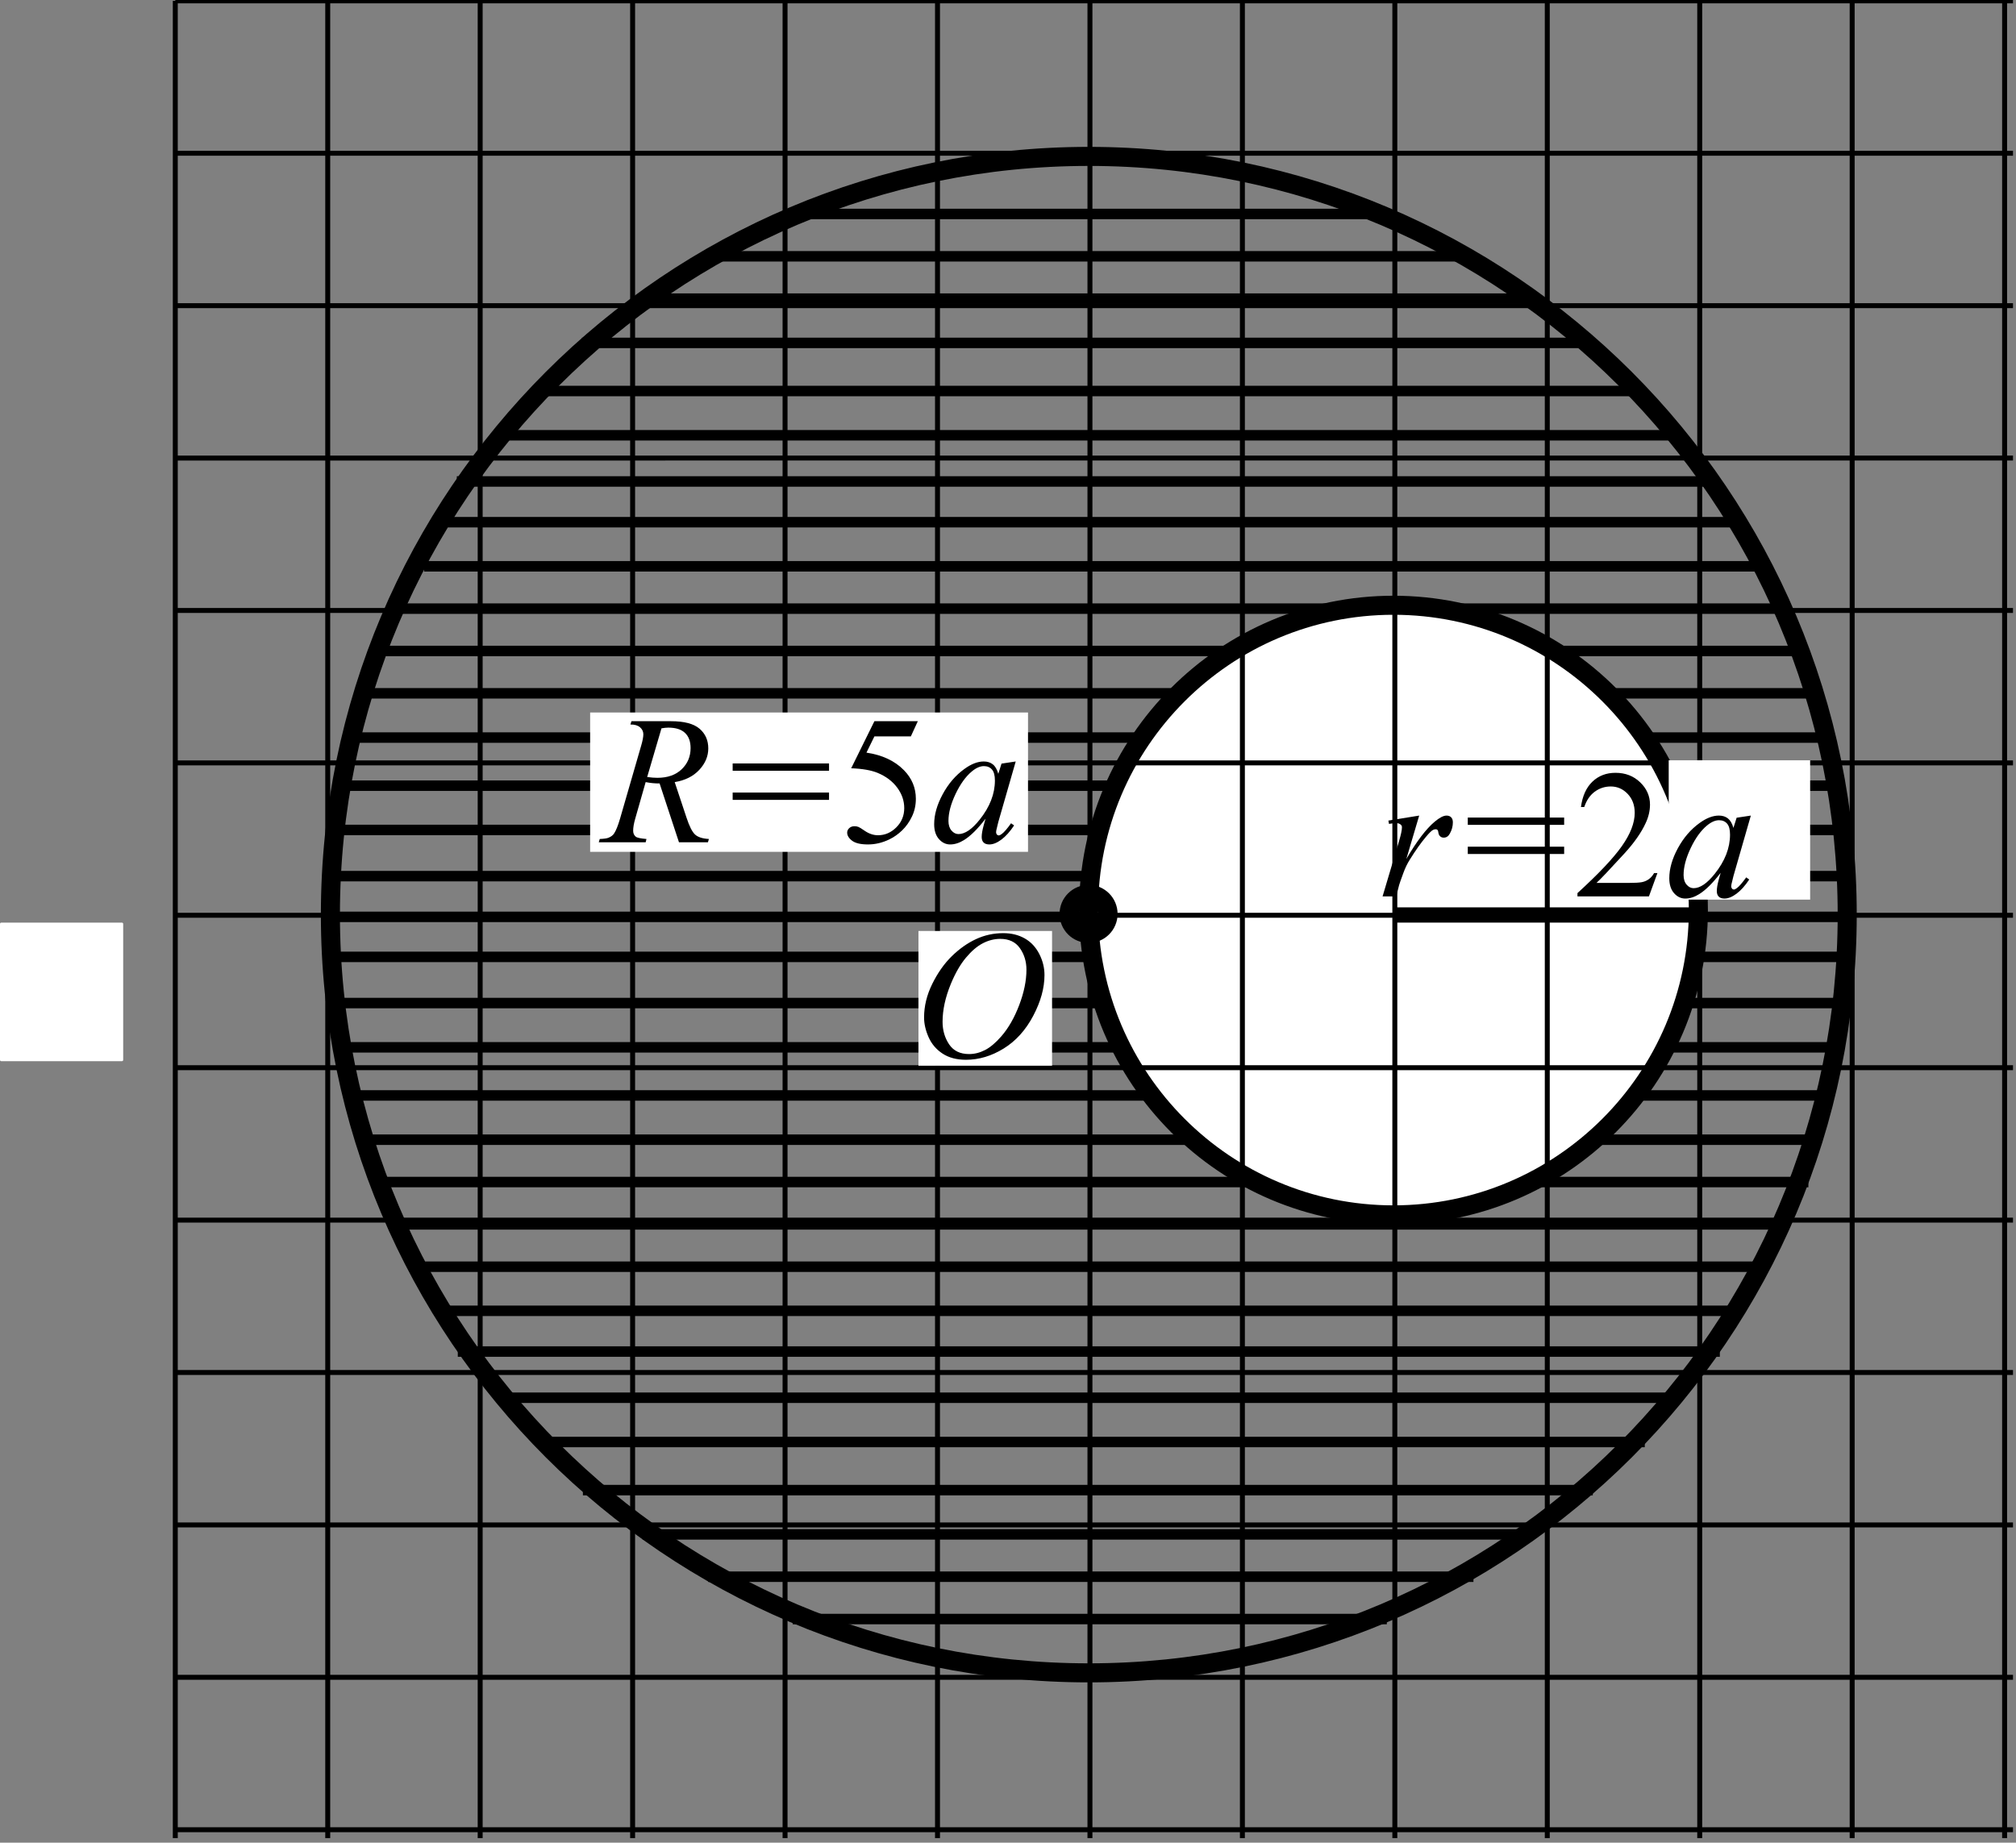 <?xml version="1.0" encoding="UTF-8" standalone="no"?>
<svg
   xmlns:dc="http://purl.org/dc/elements/1.1/"
   xmlns:cc="http://creativecommons.org/ns#"
   xmlns:rdf="http://www.w3.org/1999/02/22-rdf-syntax-ns#"
   xmlns:svg="http://www.w3.org/2000/svg"
   xmlns="http://www.w3.org/2000/svg"
   viewBox="0 0 141.027 128.933"
   height="128.933"
   width="141.027"
   xml:space="preserve"
   id="svg2"
   version="1.1"><rect x="0" y="0" width="141.027" height="128.933" fill="#808080" stroke="none"/><defs
     id="defs6" /><g
     transform="matrix(1.333,0,0,-1.333,0,128.933)"
     id="g10"><g
       transform="scale(0.1)"
       id="g12"><path
         id="path14"
         style="fill:#ffffff;fill-opacity:1;fill-rule:nonzero;stroke:none"
         d="M 0.66,482.941 H 63.988 c 0.367,0 0.66,-0.296 0.66,-0.66 v -71.41 c 0,-0.367 -0.293,-0.66 -0.66,-0.66 H 0.66 C 0.293,410.211 0,410.504 0,410.871 v 71.41 c 0,0.364 0.293,0.66 0.66,0.66" /><path
         id="path16"
         style="fill:none;stroke:#000000;stroke-width:10;stroke-linecap:butt;stroke-linejoin:miter;stroke-miterlimit:10;stroke-dasharray:none;stroke-opacity:1"
         d="m 969.391,487.145 c 0,-219.696 -178.305,-398 -398,-398 -219.696,0 -398,178.304 -398,398 0,219.699 178.304,398 398,398 219.695,0 398,-178.301 398,-398 z" /><path
         id="path18"
         style="fill:none;stroke:#000000;stroke-width:5.5;stroke-linecap:butt;stroke-linejoin:miter;stroke-miterlimit:10;stroke-dasharray:none;stroke-opacity:1"
         d="M 176.992,485.969 H 965.563" /><path
         id="path20"
         style="fill:none;stroke:#000000;stroke-width:5.5;stroke-linecap:butt;stroke-linejoin:miter;stroke-miterlimit:10;stroke-dasharray:none;stroke-opacity:1"
         d="M 174.074,507.348 H 966.688" /><path
         id="path22"
         style="fill:none;stroke:#000000;stroke-width:5.5;stroke-linecap:butt;stroke-linejoin:miter;stroke-miterlimit:10;stroke-dasharray:none;stroke-opacity:1"
         d="M 176.094,531.594 H 969.719" /><path
         id="path24"
         style="fill:none;stroke:#000000;stroke-width:5.5;stroke-linecap:butt;stroke-linejoin:miter;stroke-miterlimit:10;stroke-dasharray:none;stroke-opacity:1"
         d="M 183.168,554.828 H 966.184" /><path
         id="path26"
         style="fill:none;stroke:#000000;stroke-width:5.5;stroke-linecap:butt;stroke-linejoin:miter;stroke-miterlimit:10;stroke-dasharray:none;stroke-opacity:1"
         d="M 186.195,580.082 H 959.617" /><path
         id="path28"
         style="fill:none;stroke:#000000;stroke-width:5.5;stroke-linecap:butt;stroke-linejoin:miter;stroke-miterlimit:10;stroke-dasharray:none;stroke-opacity:1"
         d="M 190.238,603.313 H 952.547" /><path
         id="path30"
         style="fill:none;stroke:#000000;stroke-width:5.5;stroke-linecap:butt;stroke-linejoin:miter;stroke-miterlimit:10;stroke-dasharray:none;stroke-opacity:1"
         d="M 200.34,625.539 H 948.504" /><path
         id="path32"
         style="fill:none;stroke:#000000;stroke-width:5.5;stroke-linecap:butt;stroke-linejoin:miter;stroke-miterlimit:10;stroke-dasharray:none;stroke-opacity:1"
         d="M 210.441,647.762 H 936.383" /><path
         id="path34"
         style="fill:none;stroke:#000000;stroke-width:5.5;stroke-linecap:butt;stroke-linejoin:miter;stroke-miterlimit:10;stroke-dasharray:none;stroke-opacity:1"
         d="M 222.563,669.984 H 926.281" /><path
         id="path36"
         style="fill:none;stroke:#000000;stroke-width:5.5;stroke-linecap:butt;stroke-linejoin:miter;stroke-miterlimit:10;stroke-dasharray:none;stroke-opacity:1"
         d="M 234.57,693.133 H 912.023" /><path
         id="path38"
         style="fill:none;stroke:#000000;stroke-width:5.5;stroke-linecap:butt;stroke-linejoin:miter;stroke-miterlimit:10;stroke-dasharray:none;stroke-opacity:1"
         d="M 239.734,714.516 H 902.039" /><path
         id="path40"
         style="fill:none;stroke:#000000;stroke-width:5.5;stroke-linecap:butt;stroke-linejoin:miter;stroke-miterlimit:10;stroke-dasharray:none;stroke-opacity:1"
         d="M 260.949,738.758 H 880.824" /><path
         id="path42"
         style="fill:none;stroke:#000000;stroke-width:5.5;stroke-linecap:butt;stroke-linejoin:miter;stroke-miterlimit:10;stroke-dasharray:none;stroke-opacity:1"
         d="M 282.16,761.992 H 862.641" /><path
         id="path44"
         style="fill:none;stroke:#000000;stroke-width:5.5;stroke-linecap:butt;stroke-linejoin:miter;stroke-miterlimit:10;stroke-dasharray:none;stroke-opacity:1"
         d="M 305.395,787.246 H 835.367" /><path
         id="path46"
         style="fill:none;stroke:#000000;stroke-width:5.5;stroke-linecap:butt;stroke-linejoin:miter;stroke-miterlimit:10;stroke-dasharray:none;stroke-opacity:1"
         d="M 336.711,810.48 H 803.043" /><path
         id="path48"
         style="fill:none;stroke:#000000;stroke-width:5.5;stroke-linecap:butt;stroke-linejoin:miter;stroke-miterlimit:10;stroke-dasharray:none;stroke-opacity:1"
         d="M 371.055,832.703 H 772.738" /><path
         id="path50"
         style="fill:none;stroke:#000000;stroke-width:5.5;stroke-linecap:butt;stroke-linejoin:miter;stroke-miterlimit:10;stroke-dasharray:none;stroke-opacity:1"
         d="M 415.5,854.926 H 727.281" /><path
         id="path52"
         style="fill:none;stroke:#000000;stroke-width:5.5;stroke-linecap:butt;stroke-linejoin:miter;stroke-miterlimit:10;stroke-dasharray:none;stroke-opacity:1"
         d="M 174.582,464.965 H 967.191" /><path
         id="path54"
         style="fill:none;stroke:#000000;stroke-width:5.5;stroke-linecap:butt;stroke-linejoin:miter;stroke-miterlimit:10;stroke-dasharray:none;stroke-opacity:1"
         d="M 176.602,440.723 H 970.223" /><path
         id="path56"
         style="fill:none;stroke:#000000;stroke-width:5.5;stroke-linecap:butt;stroke-linejoin:miter;stroke-miterlimit:10;stroke-dasharray:none;stroke-opacity:1"
         d="M 183.672,417.488 H 966.688" /><path
         id="path58"
         style="fill:none;stroke:#000000;stroke-width:5.5;stroke-linecap:butt;stroke-linejoin:miter;stroke-miterlimit:10;stroke-dasharray:none;stroke-opacity:1"
         d="M 186.703,392.234 H 960.121" /><path
         id="path60"
         style="fill:none;stroke:#000000;stroke-width:5.5;stroke-linecap:butt;stroke-linejoin:miter;stroke-miterlimit:10;stroke-dasharray:none;stroke-opacity:1"
         d="M 190.742,369 H 953.051" /><path
         id="path62"
         style="fill:none;stroke:#000000;stroke-width:5.5;stroke-linecap:butt;stroke-linejoin:miter;stroke-miterlimit:10;stroke-dasharray:none;stroke-opacity:1"
         d="M 200.844,346.777 H 949.012" /><path
         id="path64"
         style="fill:none;stroke:#000000;stroke-width:5.5;stroke-linecap:butt;stroke-linejoin:miter;stroke-miterlimit:10;stroke-dasharray:none;stroke-opacity:1"
         d="M 210.945,324.555 H 936.887" /><path
         id="path66"
         style="fill:none;stroke:#000000;stroke-width:5.5;stroke-linecap:butt;stroke-linejoin:miter;stroke-miterlimit:10;stroke-dasharray:none;stroke-opacity:1"
         d="M 223.066,302.332 H 926.785" /><path
         id="path68"
         style="fill:none;stroke:#000000;stroke-width:5.5;stroke-linecap:butt;stroke-linejoin:miter;stroke-miterlimit:10;stroke-dasharray:none;stroke-opacity:1"
         d="M 235.074,279.184 H 912.527" /><path
         id="path70"
         style="fill:none;stroke:#000000;stroke-width:5.5;stroke-linecap:butt;stroke-linejoin:miter;stroke-miterlimit:10;stroke-dasharray:none;stroke-opacity:1"
         d="M 240.242,257.801 H 902.543" /><path
         id="path72"
         style="fill:none;stroke:#000000;stroke-width:5.5;stroke-linecap:butt;stroke-linejoin:miter;stroke-miterlimit:10;stroke-dasharray:none;stroke-opacity:1"
         d="M 261.453,233.555 H 881.328" /><path
         id="path74"
         style="fill:none;stroke:#000000;stroke-width:5.5;stroke-linecap:butt;stroke-linejoin:miter;stroke-miterlimit:10;stroke-dasharray:none;stroke-opacity:1"
         d="m 282.668,210.324 h 580.48" /><path
         id="path76"
         style="fill:none;stroke:#000000;stroke-width:5.5;stroke-linecap:butt;stroke-linejoin:miter;stroke-miterlimit:10;stroke-dasharray:none;stroke-opacity:1"
         d="M 305.898,185.07 H 835.871" /><path
         id="path78"
         style="fill:none;stroke:#000000;stroke-width:5.5;stroke-linecap:butt;stroke-linejoin:miter;stroke-miterlimit:10;stroke-dasharray:none;stroke-opacity:1"
         d="M 337.215,161.836 H 803.547" /><path
         id="path80"
         style="fill:none;stroke:#000000;stroke-width:5.5;stroke-linecap:butt;stroke-linejoin:miter;stroke-miterlimit:10;stroke-dasharray:none;stroke-opacity:1"
         d="M 371.559,139.613 H 773.242" /><path
         id="path82"
         style="fill:none;stroke:#000000;stroke-width:5.5;stroke-linecap:butt;stroke-linejoin:miter;stroke-miterlimit:10;stroke-dasharray:none;stroke-opacity:1"
         d="M 416.008,117.387 H 727.785" /><path
         id="path84"
         style="fill:#ffffff;fill-opacity:1;fill-rule:nonzero;stroke:none"
         d="m 891.277,489.539 c 0,-88.32 -71.679,-160 -160,-160 -88.32,0 -160,71.68 -160,160 0,88.32 71.68,160 160,160 88.321,0 160,-71.68 160,-160" /><path
         id="path86"
         style="fill:none;stroke:#000000;stroke-width:10;stroke-linecap:butt;stroke-linejoin:miter;stroke-miterlimit:10;stroke-dasharray:none;stroke-opacity:1"
         d="m 891.277,489.539 c 0,-88.32 -71.679,-160 -160,-160 -88.32,0 -160,71.68 -160,160 0,88.32 71.68,160 160,160 88.321,0 160,-71.68 160,-160 z" /><path
         id="path88"
         style="fill:none;stroke:#000000;stroke-width:2.6;stroke-linecap:butt;stroke-linejoin:miter;stroke-miterlimit:10;stroke-dasharray:none;stroke-opacity:1"
         d="M 91.988,966.801 V 2.402 M 171.988,966.801 V 2.402 m 80,964.399 V 2.402 m 80,964.399 V 2.402 m 80,964.399 V 2.402 m 80,964.399 V 2.402 m 80,964.399 V 2.402 m 80,964.399 V 2.402 m 80,964.399 V 2.402 m 80,964.399 V 2.402 m 80,964.399 V 2.402 m 80,964.399 V 2.402 M 1051.99,966.801 V 2.402 M 91.988,966.801 H 1056.39 m -964.402,-80 H 1056.39 m -964.402,-80 H 1056.39 m -964.402,-80 H 1056.39 m -964.402,-80 H 1056.39 m -964.402,-80 H 1056.39 m -964.402,-80 H 1056.39 m -964.402,-80 H 1056.39 m -964.402,-80 H 1056.39 m -964.402,-80 H 1056.39 m -964.402,-80 H 1056.39 M 91.988,86.801 H 1056.39 M 91.988,6.801 H 1056.39" /><path
         id="path90"
         style="fill:#ffffff;fill-opacity:1;fill-rule:nonzero;stroke:none"
         d="M 309.699,593.242 H 539.484 V 520.105 H 309.699 v 73.137" /><path
         id="path92"
         style="fill:#ffffff;fill-opacity:1;fill-rule:nonzero;stroke:none"
         d="m 481.992,478.559 h 70.113 v -70.711 h -70.113 v 70.711" /><path
         id="path94"
         style="fill:#000000;fill-opacity:1;fill-rule:nonzero;stroke:none"
         d="m 356.316,525.113 -10.171,30.891 c -2.375,-0.031 -4.813,0.203 -7.313,0.703 l -5.484,-19.219 c -0.719,-2.5 -1.078,-4.609 -1.078,-6.328 0,-1.312 0.453,-2.344 1.359,-3.094 0.687,-0.562 2.562,-0.968 5.625,-1.218 l -0.422,-1.735 h -24.609 l 0.515,1.735 c 2.313,0.093 3.875,0.328 4.688,0.703 1.281,0.531 2.219,1.25 2.812,2.156 1,1.469 2.047,4.063 3.141,7.781 l 11.109,38.391 c 0.75,2.562 1.125,4.547 1.125,5.953 0,1.438 -0.586,2.656 -1.758,3.656 -1.171,1 -2.851,1.485 -5.039,1.453 l 0.563,1.735 h 20.719 c 6.937,0 11.937,-1.313 15,-3.938 3.062,-2.625 4.593,-6.078 4.593,-10.359 0,-4.094 -1.57,-7.836 -4.711,-11.227 -3.14,-3.39 -7.445,-5.539 -12.914,-6.445 l 6.188,-18.609 c 1.5,-4.563 3,-7.532 4.5,-8.907 1.5,-1.375 3.922,-2.156 7.266,-2.343 l -0.516,-1.735 z m -16.687,34.266 c 2,-0.281 3.781,-0.422 5.344,-0.422 5.375,0 9.625,1.492 12.75,4.477 3.125,2.984 4.687,6.695 4.687,11.132 0,3.469 -0.976,6.125 -2.93,7.969 -1.953,1.844 -4.882,2.766 -8.789,2.766 -1,0 -2.187,-0.125 -3.562,-0.375 l -7.5,-25.547" /><path
         id="path96"
         style="fill:#000000;fill-opacity:1;fill-rule:nonzero;stroke:none"
         d="m 384.488,566.504 h 50.578 v -3.844 h -50.578 z m 0,-15.281 h 50.578 v -3.844 h -50.578 v 3.844" /><path
         id="path98"
         style="fill:#000000;fill-opacity:1;fill-rule:nonzero;stroke:none"
         d="m 481.66,588.676 -3.656,-7.969 h -19.125 l -4.172,-8.531 c 8.281,-1.219 14.844,-4.297 19.688,-9.235 4.156,-4.25 6.234,-9.25 6.234,-15 0,-3.343 -0.68,-6.437 -2.039,-9.281 -1.36,-2.844 -3.07,-5.265 -5.133,-7.265 -2.062,-2 -4.359,-3.61 -6.891,-4.829 -3.593,-1.718 -7.281,-2.578 -11.062,-2.578 -3.813,0 -6.586,0.649 -8.32,1.946 -1.735,1.296 -2.602,2.726 -2.602,4.289 0,0.875 0.359,1.648 1.078,2.32 0.719,0.672 1.625,1.008 2.719,1.008 0.812,0 1.523,-0.125 2.133,-0.375 0.609,-0.25 1.648,-0.891 3.117,-1.922 2.344,-1.625 4.719,-2.438 7.125,-2.438 3.656,0 6.867,1.383 9.633,4.149 2.765,2.765 4.148,6.133 4.148,10.101 0,3.844 -1.234,7.43 -3.703,10.758 -2.469,3.328 -5.875,5.899 -10.219,7.711 -3.406,1.406 -8.047,2.219 -13.922,2.438 l 12.188,24.703 h 22.781" /><path
         id="path100"
         style="fill:#000000;fill-opacity:1;fill-rule:nonzero;stroke:none"
         d="m 533.035,567.535 -9.14,-31.781 -1.032,-4.266 c -0.093,-0.406 -0.14,-0.75 -0.14,-1.031 0,-0.5 0.156,-0.937 0.468,-1.312 0.25,-0.282 0.563,-0.422 0.938,-0.422 0.406,0 0.937,0.25 1.594,0.75 1.218,0.906 2.843,2.781 4.875,5.625 l 1.593,-1.125 c -2.156,-3.25 -4.375,-5.727 -6.656,-7.43 -2.281,-1.703 -4.39,-2.555 -6.328,-2.555 -1.344,0 -2.352,0.336 -3.023,1.008 -0.672,0.672 -1.008,1.649 -1.008,2.93 0,1.531 0.344,3.547 1.031,6.047 l 0.984,3.515 c -4.093,-5.343 -7.859,-9.078 -11.296,-11.203 -2.469,-1.531 -4.891,-2.297 -7.266,-2.297 -2.281,0 -4.25,0.946 -5.906,2.836 -1.657,1.891 -2.485,4.492 -2.485,7.805 0,4.969 1.492,10.211 4.477,15.726 2.984,5.516 6.773,9.93 11.367,13.243 3.594,2.625 6.984,3.937 10.172,3.937 1.906,0 3.492,-0.5 4.758,-1.5 1.265,-1 2.226,-2.656 2.883,-4.969 l 1.687,5.344 z m -16.687,-2.437 c -2,0 -4.125,-0.938 -6.375,-2.813 -3.188,-2.656 -6.024,-6.594 -8.508,-11.812 -2.485,-5.219 -3.727,-9.938 -3.727,-14.157 0,-2.125 0.532,-3.804 1.594,-5.039 1.063,-1.234 2.281,-1.851 3.656,-1.851 3.407,0 7.11,2.515 11.11,7.547 5.343,6.687 8.015,13.547 8.015,20.578 0,2.656 -0.515,4.578 -1.547,5.765 -1.031,1.188 -2.437,1.782 -4.218,1.782 v 0" /><path
         id="path102"
         style="fill:#000000;fill-opacity:1;fill-rule:nonzero;stroke:none"
         d="m 526.52,477.422 c 4.218,0 7.953,-0.914 11.203,-2.742 3.25,-1.828 5.797,-4.532 7.64,-8.11 1.844,-3.578 2.766,-7.289 2.766,-11.132 0,-6.813 -1.977,-13.961 -5.93,-21.446 -3.953,-7.484 -9.117,-13.195 -15.492,-17.133 -6.375,-3.937 -12.969,-5.906 -19.781,-5.906 -4.906,0 -9.008,1.086 -12.305,3.258 -3.297,2.172 -5.734,5.039 -7.312,8.602 -1.579,3.562 -2.368,7.015 -2.368,10.359 0,5.937 1.43,11.805 4.289,17.601 2.86,5.797 6.274,10.641 10.243,14.532 3.968,3.89 8.203,6.883 12.703,8.976 4.5,2.094 9.281,3.141 14.344,3.141 z m -1.594,-3 c -3.125,0 -6.18,-0.774 -9.164,-2.32 -2.985,-1.547 -5.946,-4.079 -8.883,-7.594 -2.938,-3.516 -5.578,-8.117 -7.922,-13.805 -2.875,-7 -4.312,-13.609 -4.312,-19.828 0,-4.437 1.14,-8.367 3.421,-11.789 2.282,-3.422 5.782,-5.133 10.5,-5.133 2.844,0 5.633,0.703 8.368,2.11 2.734,1.406 5.586,3.812 8.554,7.218 3.719,4.282 6.844,9.742 9.375,16.383 2.532,6.641 3.797,12.836 3.797,18.586 0,4.25 -1.14,8.008 -3.422,11.273 -2.281,3.266 -5.718,4.899 -10.312,4.899 v 0" /><path
         id="path104"
         style="fill:none;stroke:#000000;stroke-width:10.33;stroke-linecap:butt;stroke-linejoin:miter;stroke-miterlimit:10;stroke-dasharray:none;stroke-opacity:1"
         d="m 581.328,487.523 c 0,-5.554 -4.508,-10.062 -10.062,-10.062 -5.555,0 -10.063,4.508 -10.063,10.062 0,5.555 4.508,10.067 10.063,10.067 5.554,0 10.062,-4.512 10.062,-10.067 z" /><path
         id="path106"
         style="fill:none;stroke:#000000;stroke-width:8;stroke-linecap:butt;stroke-linejoin:miter;stroke-miterlimit:10;stroke-dasharray:none;stroke-opacity:1"
         d="M 890.602,486.957 H 731.5" /><path
         id="path108"
         style="fill:#ffffff;fill-opacity:1;fill-rule:nonzero;stroke:none"
         d="m 875.715,568.16 h 74.219 v -73.137 h -74.219 v 73.137" /><path
         id="path110"
         style="fill:#000000;fill-opacity:1;fill-rule:nonzero;stroke:none"
         d="m 728.598,536.508 16.172,2.625 -6.75,-22.781 c 5.468,9.343 10.437,15.875 14.906,19.593 2.531,2.125 4.59,3.188 6.187,3.188 1.032,0 1.844,-0.305 2.438,-0.914 0.594,-0.61 0.89,-1.492 0.89,-2.649 0,-2.062 -0.531,-4.031 -1.593,-5.906 -0.75,-1.406 -1.832,-2.109 -3.235,-2.109 -0.718,0 -1.336,0.234 -1.851,0.703 -0.52,0.469 -0.836,1.187 -0.961,2.156 -0.063,0.594 -0.203,0.984 -0.422,1.172 -0.25,0.25 -0.547,0.375 -0.891,0.375 -0.531,0 -1.031,-0.125 -1.5,-0.375 -0.812,-0.438 -2.047,-1.656 -3.703,-3.656 -2.594,-3.063 -5.406,-7.032 -8.437,-11.907 -1.313,-2.062 -2.438,-4.39 -3.375,-6.984 -1.313,-3.562 -2.063,-5.703 -2.25,-6.422 l -1.5,-5.906 h -7.172 l 8.672,29.109 c 1,3.375 1.5,5.782 1.5,7.219 0,0.563 -0.235,1.031 -0.703,1.406 -0.625,0.5 -1.454,0.75 -2.485,0.75 -0.656,0 -1.859,-0.14 -3.609,-0.422 l -0.328,1.735" /><path
         id="path112"
         style="fill:#000000;fill-opacity:1;fill-rule:nonzero;stroke:none"
         d="m 770.27,538.102 h 50.578 v -3.844 H 770.27 Z m 0,-15.282 h 50.578 v -3.843 H 770.27 v 3.843" /><path
         id="path114"
         style="fill:#000000;fill-opacity:1;fill-rule:nonzero;stroke:none"
         d="m 869.785,508.945 -4.453,-12.234 h -37.5 v 1.734 c 11.031,10.063 18.797,18.282 23.297,24.657 4.5,6.375 6.75,12.203 6.75,17.484 0,4.031 -1.234,7.344 -3.703,9.937 -2.469,2.594 -5.422,3.891 -8.86,3.891 -3.125,0 -5.929,-0.914 -8.414,-2.742 -2.484,-1.828 -4.32,-4.508 -5.507,-8.039 h -1.735 c 0.781,5.781 2.789,10.219 6.024,13.312 3.234,3.094 7.273,4.641 12.117,4.641 5.156,0 9.461,-1.656 12.914,-4.969 3.453,-3.312 5.18,-7.219 5.18,-11.719 0,-3.218 -0.75,-6.437 -2.25,-9.656 -2.313,-5.062 -6.063,-10.422 -11.25,-16.078 -7.782,-8.5 -12.641,-13.625 -14.579,-15.375 h 16.594 c 3.375,0 5.742,0.125 7.102,0.375 1.359,0.25 2.586,0.758 3.679,1.524 1.094,0.765 2.047,1.851 2.86,3.257 h 1.734" /><path
         id="path116"
         style="fill:#000000;fill-opacity:1;fill-rule:nonzero;stroke:none"
         d="m 918.816,539.133 -9.14,-31.781 -1.031,-4.266 c -0.094,-0.406 -0.141,-0.75 -0.141,-1.031 0,-0.5 0.156,-0.938 0.469,-1.313 0.246,-0.281 0.562,-0.422 0.937,-0.422 0.406,0 0.938,0.25 1.594,0.75 1.215,0.907 2.844,2.782 4.875,5.625 l 1.594,-1.125 c -2.157,-3.25 -4.375,-5.726 -6.657,-7.429 -2.281,-1.703 -4.39,-2.555 -6.328,-2.555 -1.343,0 -2.351,0.336 -3.023,1.008 -0.676,0.672 -1.008,1.648 -1.008,2.929 0,1.532 0.344,3.547 1.031,6.047 l 0.985,3.516 c -4.094,-5.344 -7.86,-9.078 -11.297,-11.203 -2.469,-1.531 -4.891,-2.297 -7.266,-2.297 -2.281,0 -4.25,0.945 -5.906,2.836 -1.656,1.891 -2.484,4.492 -2.484,7.805 0,4.968 1.492,10.211 4.476,15.726 2.984,5.516 6.774,9.93 11.367,13.242 3.594,2.625 6.985,3.938 10.172,3.938 1.906,0 3.492,-0.5 4.758,-1.5 1.266,-1 2.223,-2.656 2.883,-4.969 l 1.687,5.344 z m -16.687,-2.438 c -2,0 -4.125,-0.937 -6.375,-2.812 -3.188,-2.656 -6.024,-6.594 -8.508,-11.813 -2.484,-5.218 -3.726,-9.937 -3.726,-14.156 0,-2.125 0.531,-3.805 1.593,-5.039 1.063,-1.234 2.282,-1.852 3.657,-1.852 3.406,0 7.109,2.516 11.109,7.547 5.34,6.688 8.016,13.547 8.016,20.578 0,2.657 -0.516,4.579 -1.547,5.766 -1.032,1.188 -2.438,1.781 -4.219,1.781 v 0" /></g></g></svg>